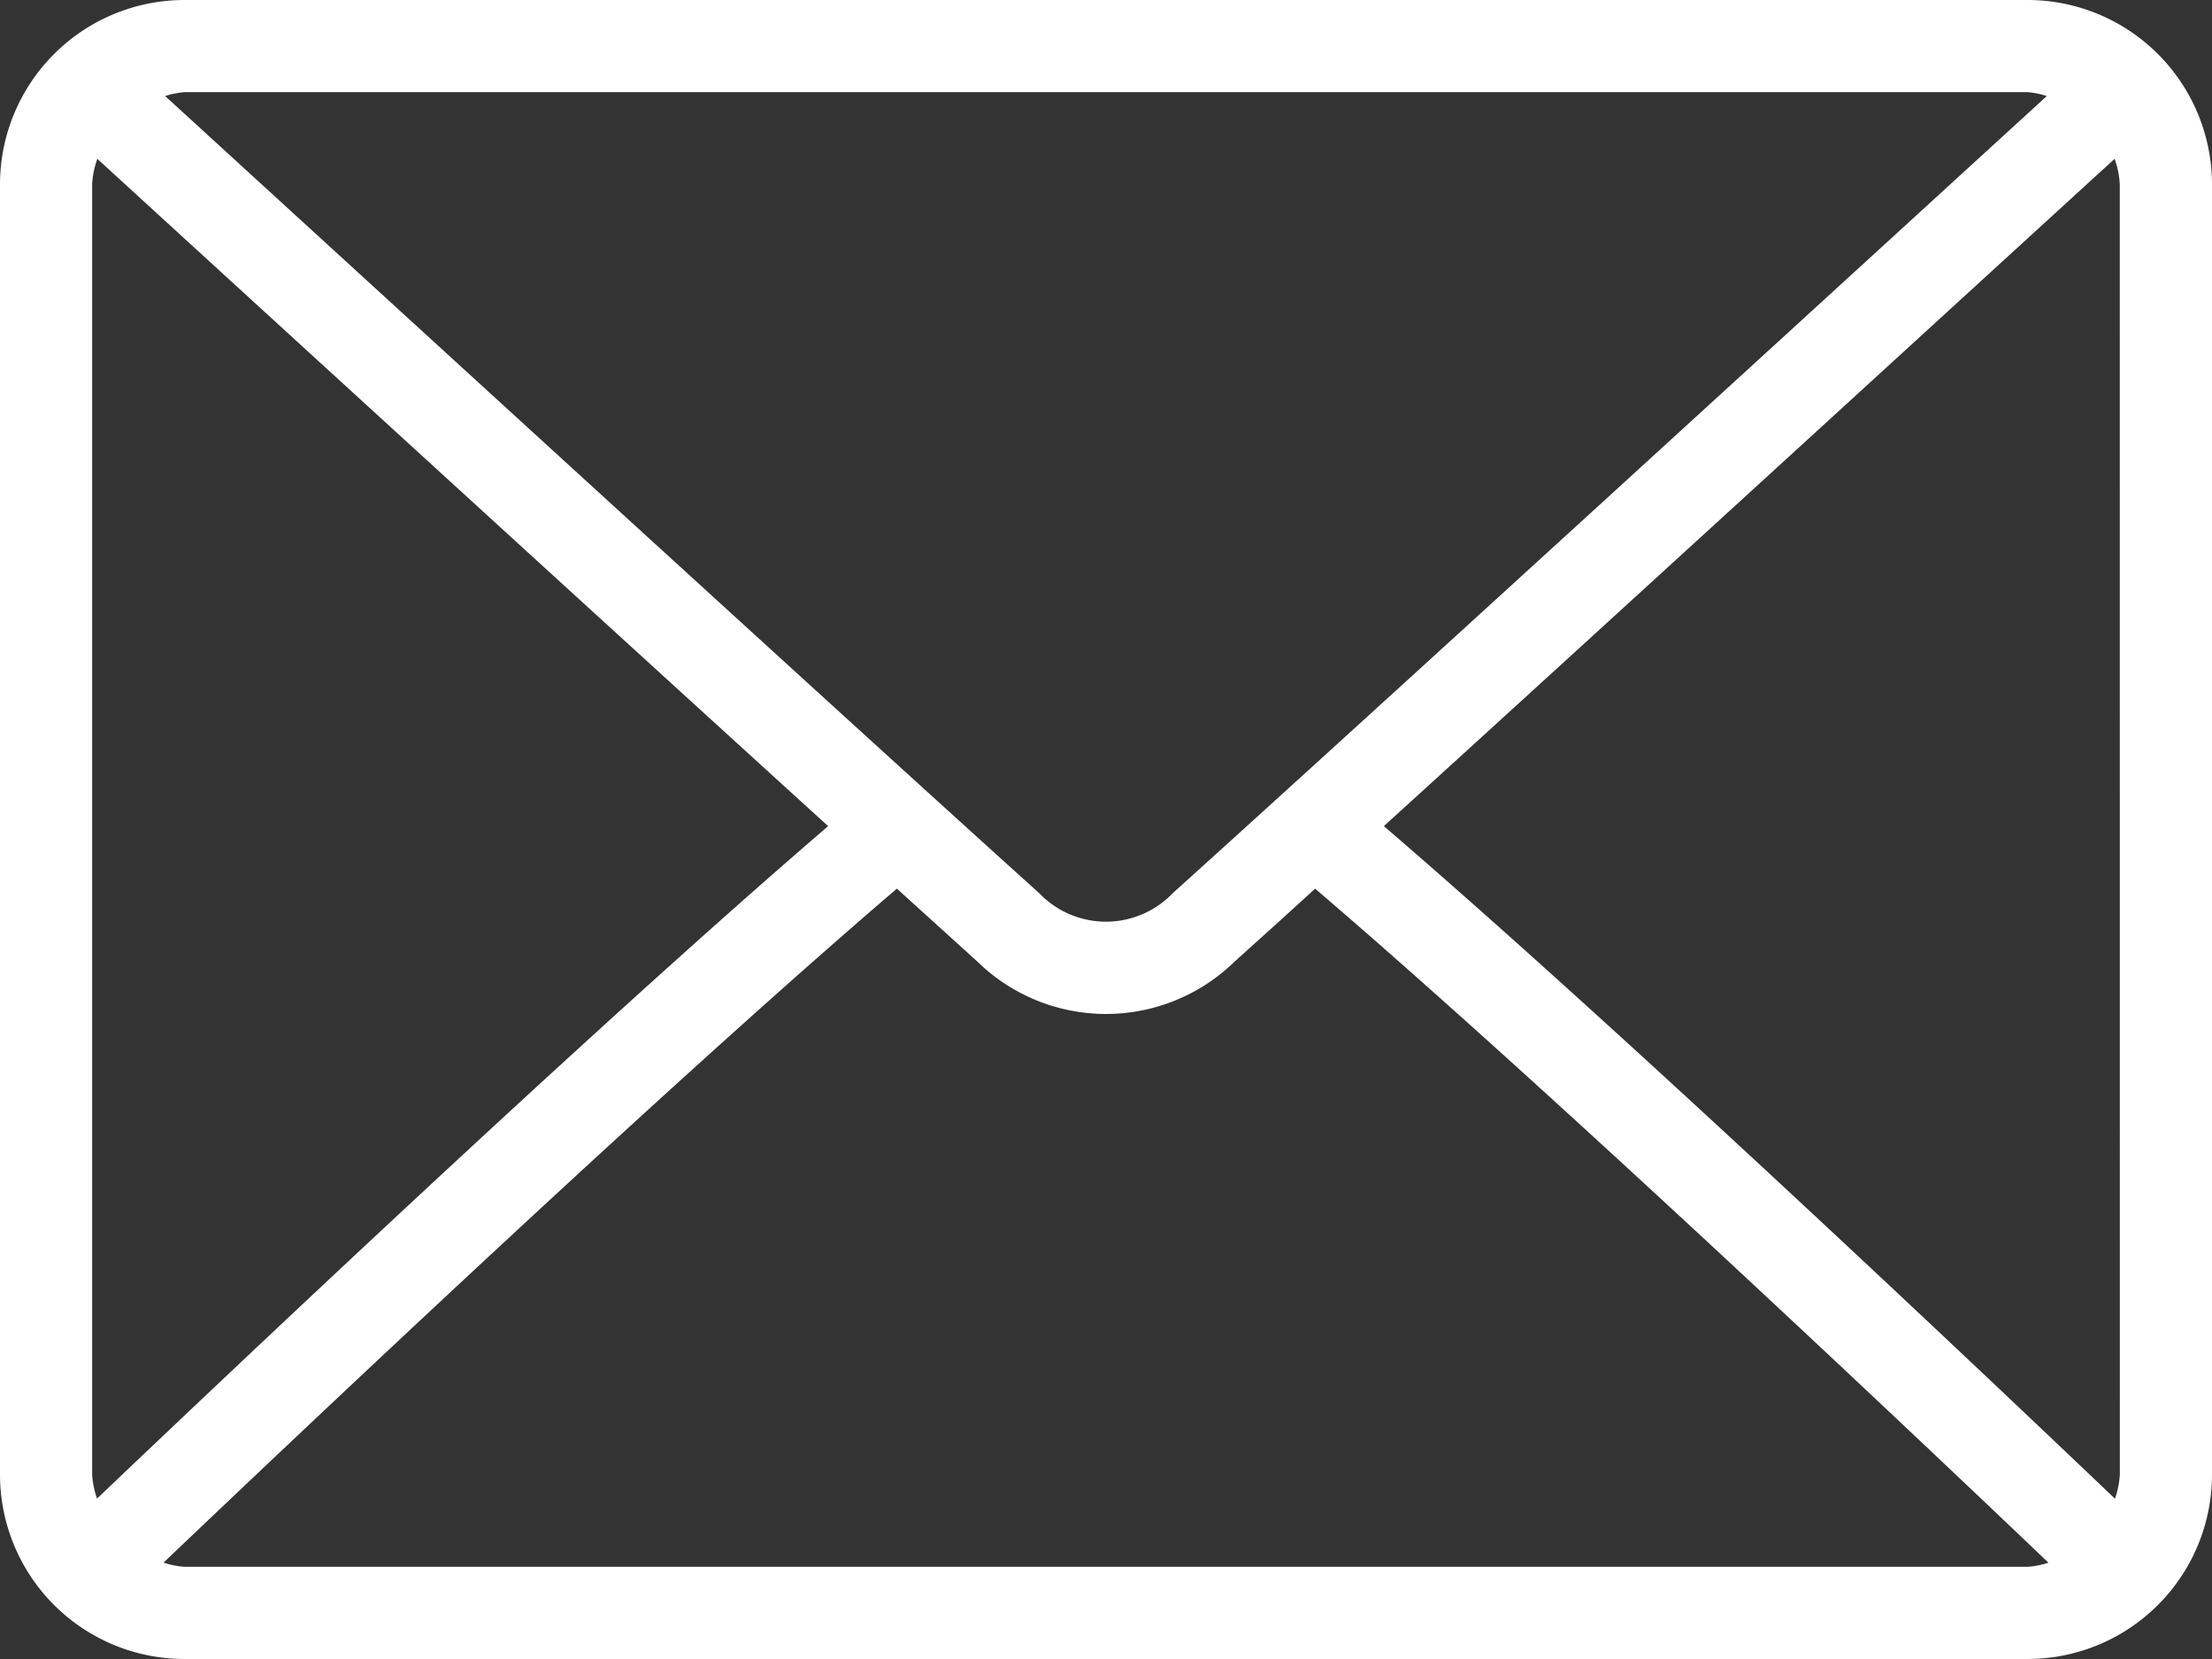 <svg xmlns="http://www.w3.org/2000/svg" width="39.411" height="29.559" viewBox="0 0 39.411 29.559">
  <rect x="0" y="0" width="39.411" height="29.559" fill="#333333" stroke="none"/>
  <g id="envelope_2_" data-name="envelope (2)" transform="translate(0 -64)">
    <g id="Group_23" data-name="Group 23" transform="translate(0 64)">
      <path id="Path_11" data-name="Path 11" d="M36.127,64H3.284A3.288,3.288,0,0,0,0,67.284v22.99a3.287,3.287,0,0,0,3.284,3.284H36.127a3.287,3.287,0,0,0,3.284-3.284V67.284A3.288,3.288,0,0,0,36.127,64ZM3.284,65.642H36.127a1.563,1.563,0,0,1,.341.069c-2.843,2.6-12.272,11.228-15.571,14.2a1.647,1.647,0,0,1-2.384,0c-3.3-2.972-12.728-11.6-15.571-14.2A1.569,1.569,0,0,1,3.284,65.642ZM1.642,90.274V67.284a1.586,1.586,0,0,1,.092-.454c2.176,1.992,8.755,8.01,13.021,11.889C10.5,82.372,3.922,88.611,1.729,90.7A1.582,1.582,0,0,1,1.642,90.274Zm34.485,1.642H3.284a1.571,1.571,0,0,1-.37-.075C5.181,89.681,11.8,83.406,15.98,79.833c.545.494,1.042.944,1.434,1.3a3.28,3.28,0,0,0,4.582,0c.392-.353.89-.8,1.435-1.3,4.177,3.573,10.8,9.847,13.066,12.009A1.569,1.569,0,0,1,36.127,91.916Zm1.642-1.642a1.586,1.586,0,0,1-.087.428c-2.194-2.093-8.774-8.331-13.026-11.983,4.266-3.879,10.843-9.9,13.02-11.889a1.587,1.587,0,0,1,.092.454Z" transform="translate(0 -64)" fill="#fff"/>
    </g>
  </g>
</svg>
